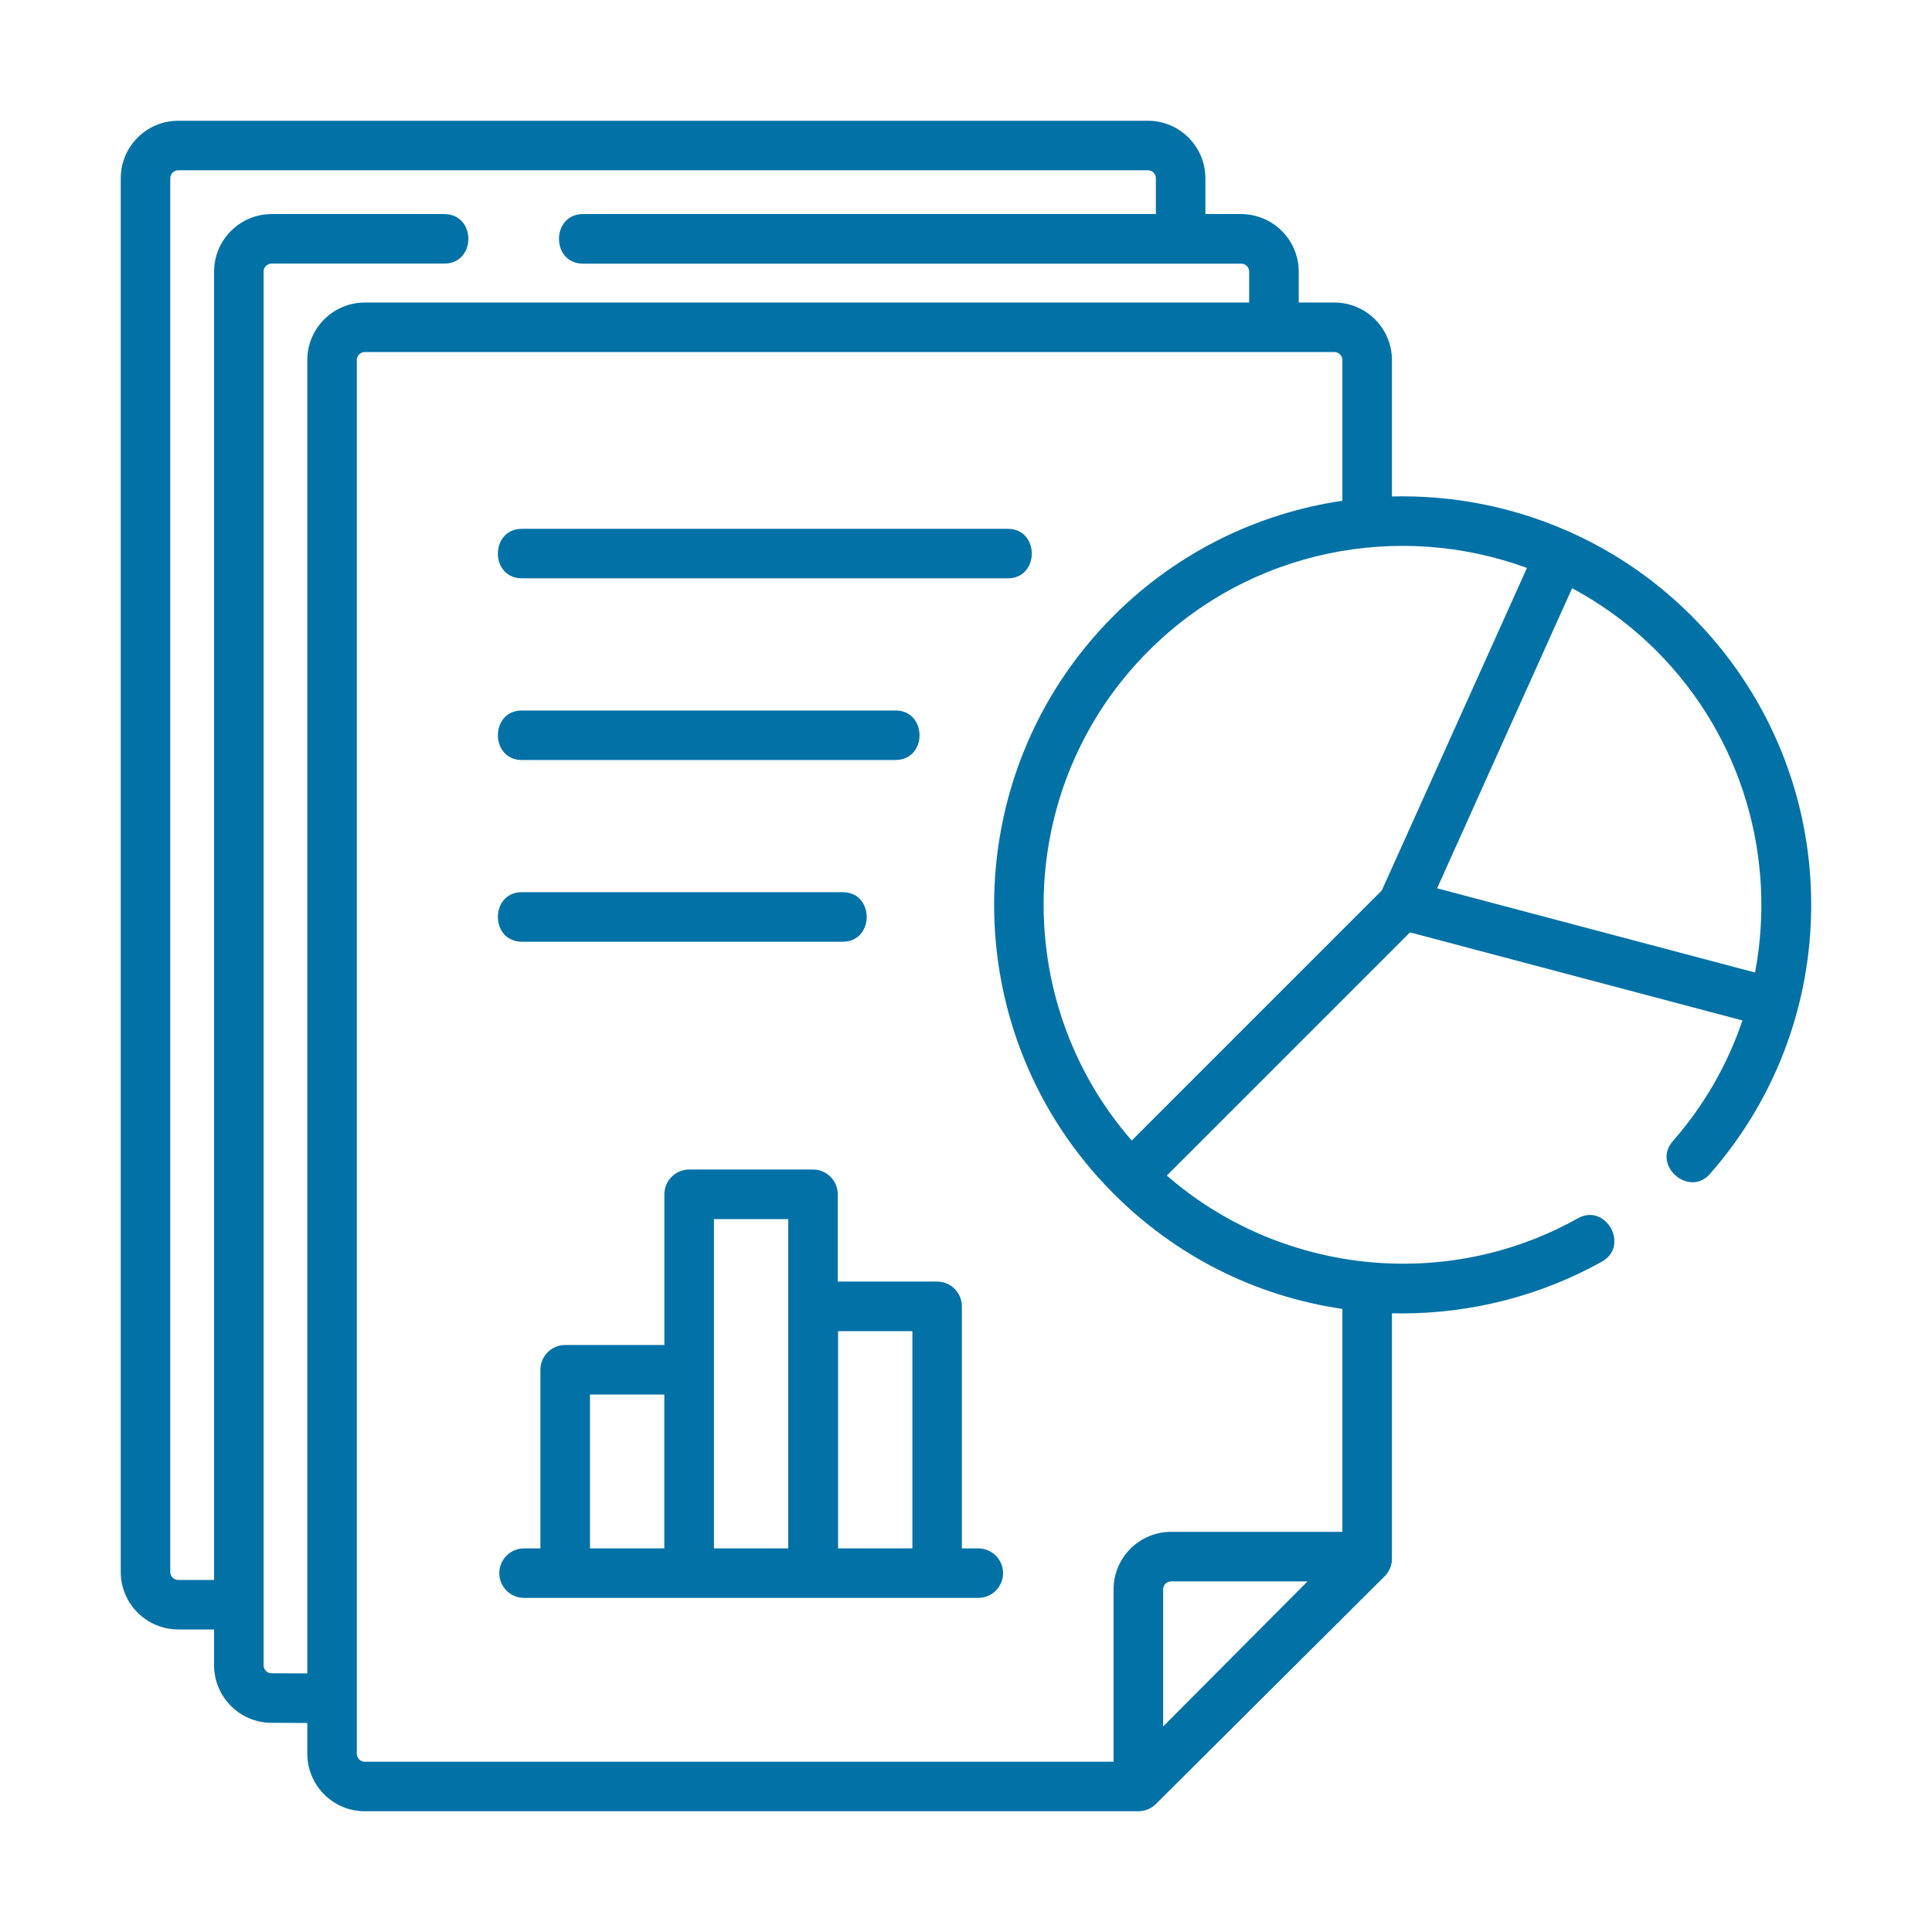 <svg width="32" height="32" viewBox="0 0 32 32" fill="none" xmlns="http://www.w3.org/2000/svg">
<path d="M8.644 9.579H16.692C17.222 9.579 17.222 8.759 16.692 8.759H8.644C8.114 8.759 8.114 9.579 8.644 9.579Z" fill="#0271A6"/>
<path d="M8.644 12.588H14.832C15.363 12.588 15.363 11.768 14.832 11.768H8.644C8.114 11.768 8.114 12.588 8.644 12.588Z" fill="#0271A6"/>
<path d="M8.644 15.598H13.957C14.488 15.598 14.488 14.777 13.957 14.777H8.644C8.114 14.777 8.114 15.598 8.644 15.598Z" fill="#0271A6"/>
<path d="M16.204 25.646H15.932V21.637C15.932 21.411 15.748 21.227 15.522 21.227H13.876V19.782C13.876 19.555 13.692 19.371 13.466 19.371H11.415C11.188 19.371 11.004 19.555 11.004 19.782V22.277H9.362C9.135 22.277 8.951 22.461 8.951 22.687V25.646H8.68C8.453 25.646 8.27 25.83 8.27 26.056C8.27 26.283 8.453 26.466 8.68 26.466H16.204C16.43 26.466 16.614 26.283 16.614 26.056C16.614 25.83 16.43 25.646 16.204 25.646ZM9.772 25.646V23.098H11.003V25.646H9.772ZM11.825 25.646V20.192H13.056V25.646H11.825ZM13.881 25.646V22.048H15.112V25.646H13.881Z" fill="#0271A6"/>
<path d="M29.996 14.775C29.943 13.049 29.24 11.424 28.016 10.2C27.429 9.613 26.76 9.157 26.045 8.831C26.033 8.824 26.021 8.818 26.008 8.812C25.995 8.806 25.982 8.801 25.968 8.797C25.044 8.389 24.047 8.198 23.055 8.223V5.964C23.055 5.438 22.627 5.011 22.102 5.011H21.511V4.499C21.511 3.974 21.083 3.546 20.558 3.546H19.965V2.953C19.965 2.427 19.538 2 19.012 2H2.953C2.427 2 2 2.427 2 2.953V26.036C2 26.562 2.427 26.989 2.953 26.989H3.546V27.582C3.546 28.108 3.973 28.535 4.497 28.535L5.09 28.538V29.047C5.09 29.573 5.517 30 6.042 30H18.855C18.962 30 19.068 29.956 19.144 29.881L22.934 26.108C23.011 26.032 23.055 25.927 23.055 25.818V21.752C23.11 21.753 23.165 21.754 23.221 21.754C24.377 21.754 25.528 21.459 26.535 20.895C26.997 20.635 26.596 19.92 26.134 20.179C23.944 21.406 21.203 21.104 19.326 19.471L23.354 15.443L28.86 16.902C28.618 17.619 28.234 18.3 27.707 18.901C27.358 19.3 27.975 19.841 28.324 19.442C29.456 18.151 30.049 16.494 29.996 14.775ZM25.291 9.407L22.887 14.749L18.745 18.891C16.71 16.557 16.803 13.002 19.025 10.78C20.716 9.089 23.181 8.632 25.291 9.407ZM4.498 27.715C4.425 27.715 4.366 27.655 4.366 27.582V4.499C4.366 4.426 4.425 4.366 4.498 4.366H7.359C7.89 4.366 7.89 3.546 7.359 3.546H4.498C3.973 3.546 3.546 3.974 3.546 4.499V26.169H2.953C2.88 26.169 2.82 26.109 2.82 26.036V2.953C2.82 2.88 2.88 2.82 2.953 2.82H19.012C19.085 2.82 19.145 2.88 19.145 2.953V3.546H9.656C9.126 3.546 9.126 4.367 9.656 4.367H20.558C20.631 4.367 20.69 4.426 20.69 4.499V5.011H6.042C5.517 5.011 5.09 5.438 5.09 5.964V27.717L4.498 27.715ZM5.91 29.047V5.964C5.91 5.891 5.969 5.831 6.042 5.831H22.102C22.175 5.831 22.234 5.891 22.234 5.964V8.294C20.847 8.499 19.511 9.134 18.445 10.2C15.806 12.839 15.806 17.133 18.445 19.771C19.483 20.809 20.791 21.467 22.234 21.68V25.372H19.397C18.872 25.372 18.444 25.8 18.444 26.325V29.18H6.042C5.969 29.18 5.91 29.12 5.91 29.047ZM19.265 28.596V26.325C19.265 26.252 19.324 26.193 19.397 26.193H21.657L19.265 28.596ZM23.803 14.713L26.039 9.743C26.541 10.012 27.013 10.357 27.436 10.78C28.874 12.218 29.425 14.231 29.069 16.108L23.803 14.713Z" fill="#0271A6"/>
</svg>
